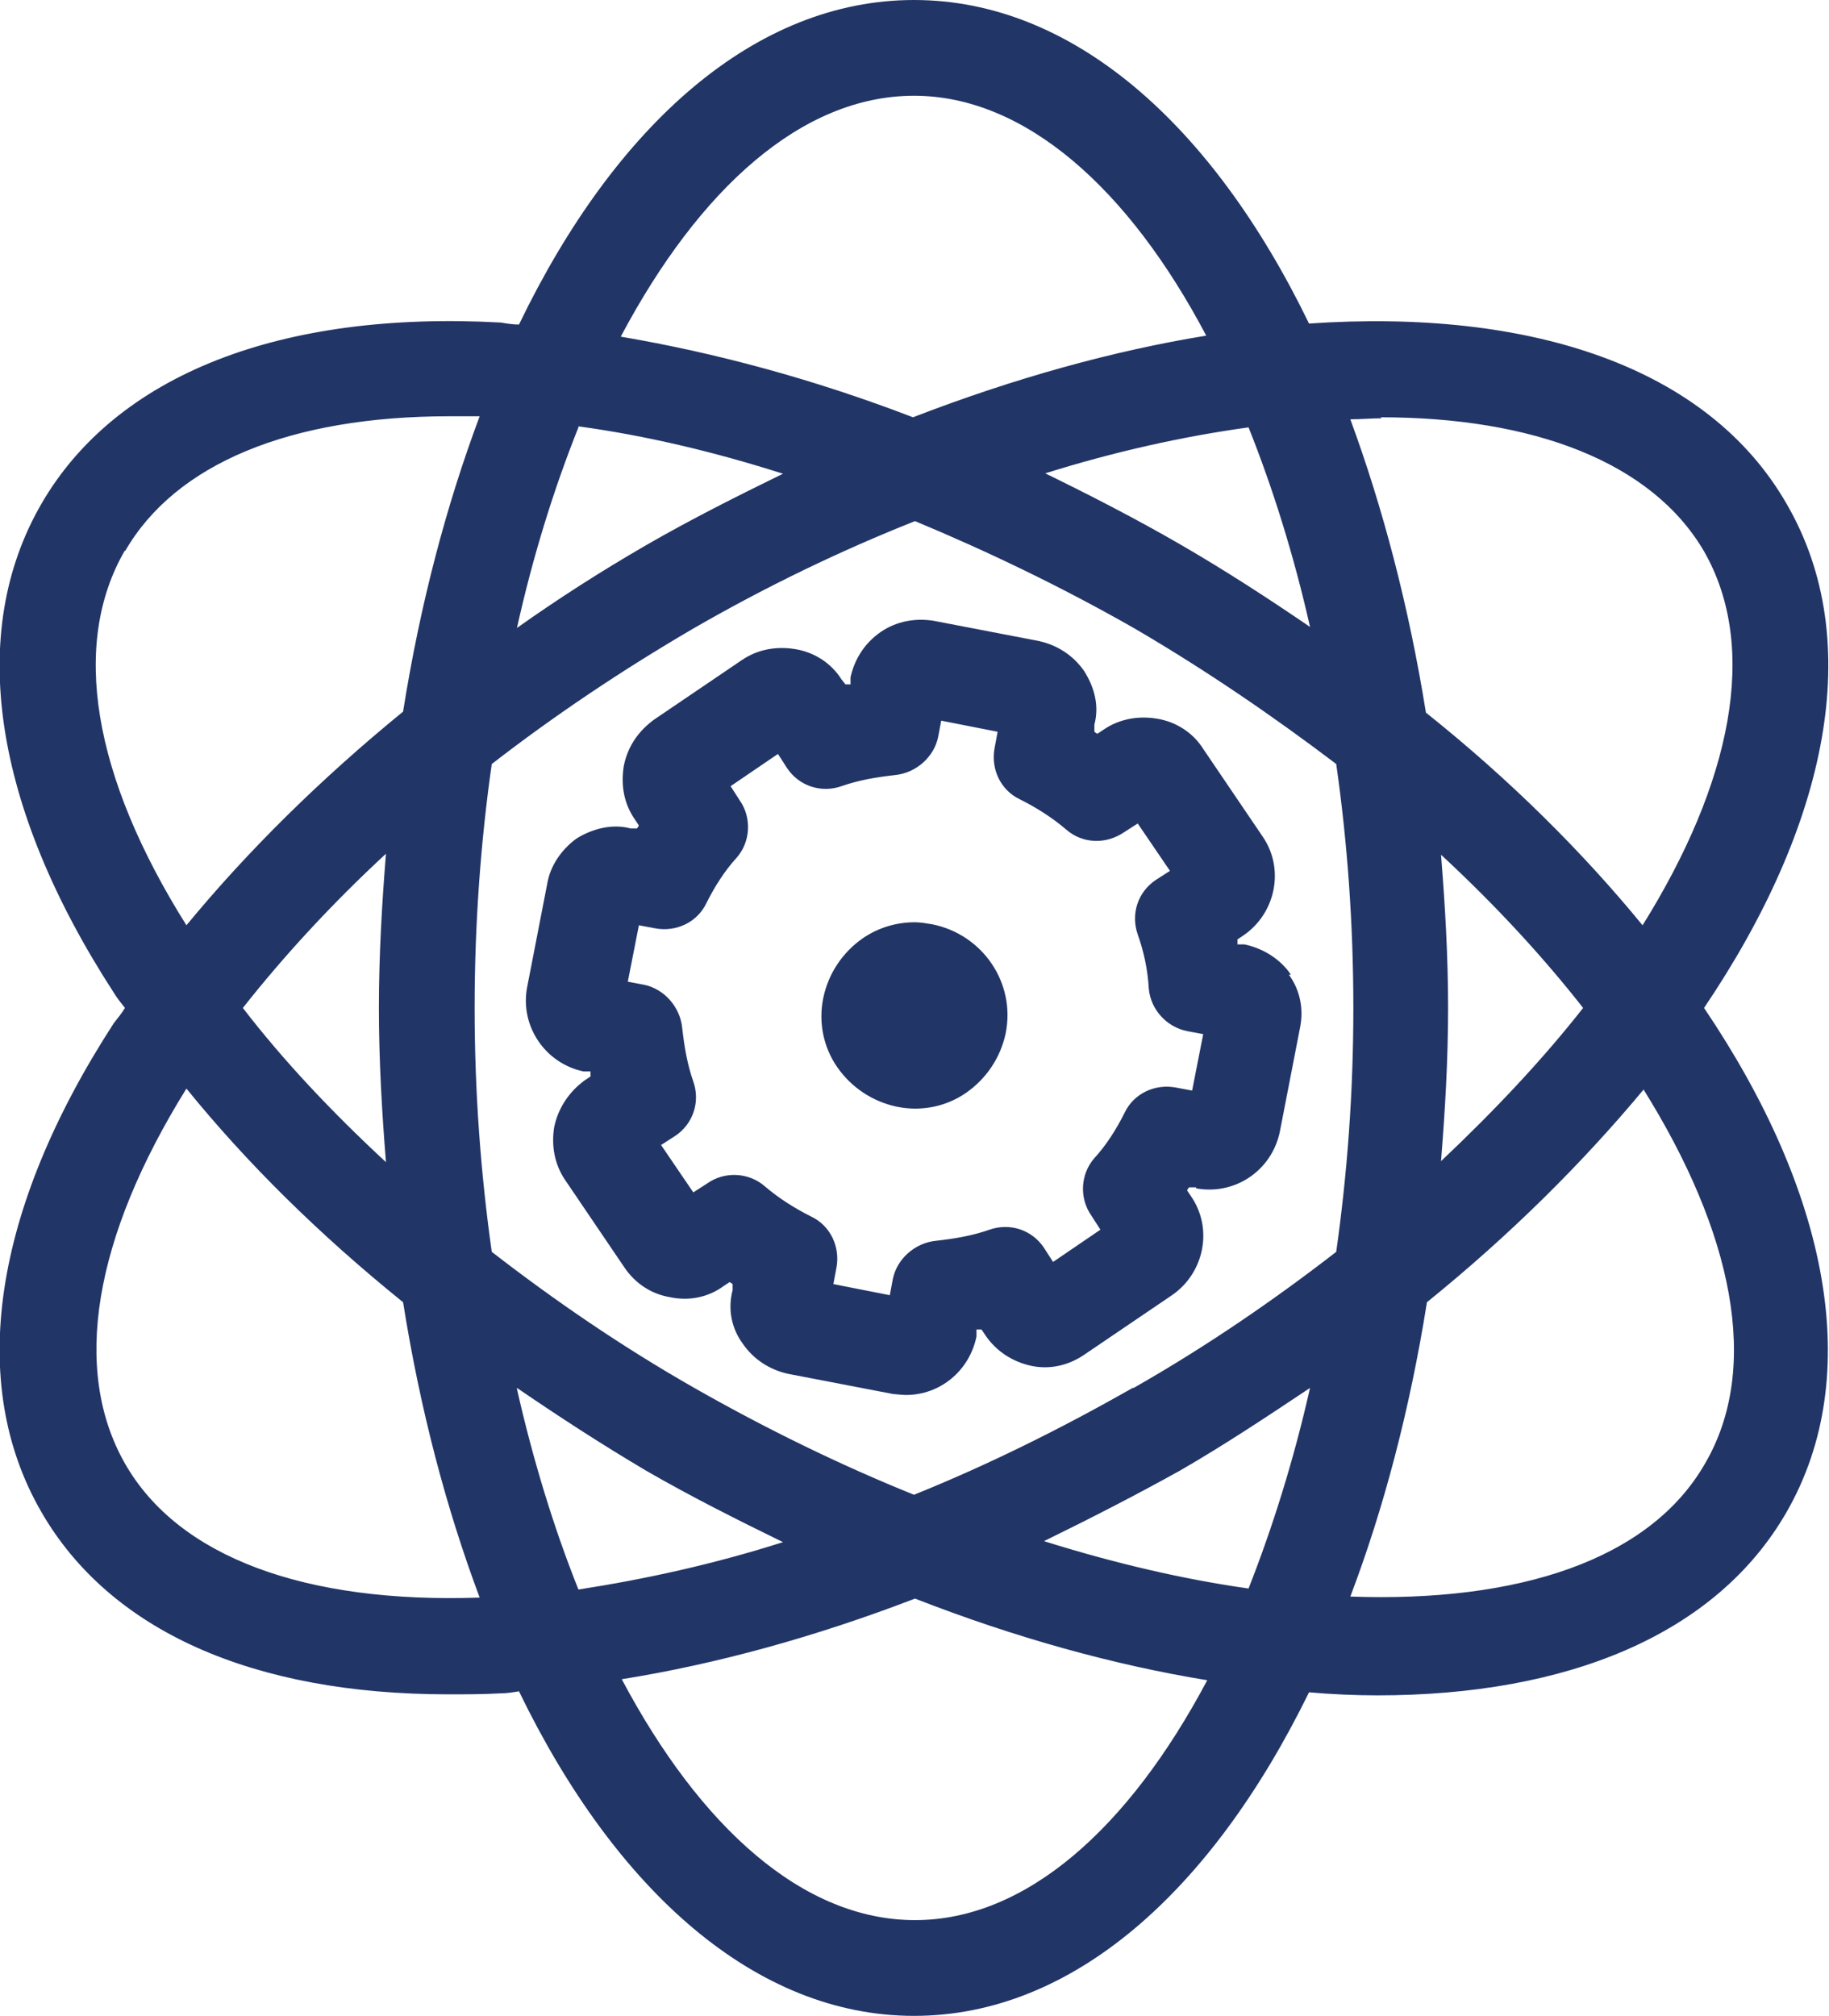 <?xml version="1.0" encoding="UTF-8"?>
<svg xmlns="http://www.w3.org/2000/svg" id="Ebene_2" data-name="Ebene 2" viewBox="0 0 18.15 20">
  <defs>
    <style>
      .cls-1 {
        fill: #223567;
      }
    </style>
  </defs>
  <g id="Ebene_1-2" data-name="Ebene 1">
    <g>
      <path class="cls-1" d="m12.81,9.67c-.1-.15-.27-.26-.46-.3h-.07s0-.04,0-.05l.06-.04c.32-.22.41-.66.19-.98l-.59-.87c-.1-.16-.27-.27-.46-.3-.18-.03-.37,0-.53.11l-.06.04s-.02-.01-.03-.02v-.07c.05-.19,0-.37-.1-.53-.11-.16-.27-.26-.45-.3l-1.04-.2c-.18-.03-.37,0-.53.11-.16.11-.26.27-.3.45v.07s-.04,0-.05,0l-.04-.05c-.1-.16-.27-.27-.46-.3-.18-.03-.37,0-.53.11l-.87.59c-.15.11-.26.26-.3.46-.03.19,0,.37.11.53l.04.06s-.01.02-.02.03h-.06c-.18-.05-.38,0-.54.1-.15.11-.26.27-.29.45l-.2,1.03c-.07.38.18.75.56.83h.07s0,.04,0,.05l-.06.04c-.15.11-.26.27-.3.46-.03.18,0,.37.11.53l.59.87c.11.16.27.26.45.29.19.04.38,0,.53-.11l.06-.04s.02.01.03.02v.06c-.05.19-.01.38.1.53.11.16.27.26.45.3l1.04.2s.1.01.13.01c.34,0,.63-.24.7-.58v-.07s.04,0,.05,0l.04.06c.11.16.27.26.45.3s.37,0,.53-.11l.87-.59c.32-.22.41-.66.19-.98l-.04-.06s.01-.02.02-.03h.07s0,.01,0,.01c.39.07.75-.18.83-.56l.2-1.03c.04-.19,0-.38-.11-.53Zm-.98,1.15l-.16-.03c-.21-.04-.42.06-.51.25-.08.16-.18.32-.3.45-.14.16-.15.4-.03.57l.09.14-.47.32-.09-.14c-.12-.18-.34-.25-.54-.18-.17.06-.35.09-.53.11-.21.02-.39.18-.43.38l-.03.16-.56-.11.03-.16c.04-.21-.06-.42-.25-.51-.16-.08-.32-.18-.46-.3-.16-.14-.4-.15-.57-.03l-.14.09-.32-.47.14-.09c.18-.12.25-.34.18-.54-.06-.17-.09-.35-.11-.53-.02-.21-.18-.39-.38-.43l-.16-.03.11-.56.16.03c.21.04.42-.06.51-.25.08-.16.18-.32.3-.45.14-.16.15-.4.03-.57l-.09-.14.47-.32.09.14c.12.18.34.25.54.18.17-.06.35-.09.53-.11.21-.02.39-.18.43-.38l.03-.16.56.11-.03.16c-.04.21.06.42.25.51.16.08.32.18.46.3.16.14.39.15.57.03l.14-.09.32.47-.14.09c-.18.12-.25.34-.18.54.06.17.1.35.11.54.02.21.18.38.38.42l.16.03-.11.56Z"></path>
      <path class="cls-1" d="m9.25,9.17c-.06-.01-.12-.02-.17-.02-.18,0-.36.05-.52.16-.2.14-.34.35-.39.59-.05.24,0,.49.14.69.14.2.35.34.59.39h0c.24.05.49,0,.69-.14.2-.14.34-.35.39-.59.1-.5-.23-.98-.73-1.08Z"></path>
      <path class="cls-1" d="m17.73,5c-.78-1.36-2.54-1.94-4.74-1.79-.96-1.98-2.35-3.21-3.92-3.21s-2.96,1.23-3.92,3.22c-.06,0-.12-.01-.18-.02-2.19-.12-3.82.52-4.56,1.8-.74,1.28-.48,3,.72,4.85.03.05.07.1.11.15-.03.05-.07.1-.11.15C-.07,12-.33,13.72.41,15c.68,1.18,2.1,1.81,4.04,1.81.17,0,.34,0,.52-.01.06,0,.12-.01.18-.02.96,1.98,2.35,3.22,3.92,3.22s2.95-1.23,3.92-3.21c.23.02.46.03.68.03,1.88,0,3.36-.6,4.06-1.82.78-1.36.41-3.18-.82-5,1.23-1.82,1.61-3.64.82-5Zm-4.03-.86c1.51,0,2.69.44,3.21,1.33.55.96.27,2.3-.61,3.71-.59-.72-1.31-1.44-2.15-2.11-.17-1.06-.43-2.04-.75-2.91.1,0,.21-.01.31-.01Zm-2.46,9.63c-.72.41-1.45.77-2.17,1.06-.72-.29-1.46-.65-2.18-1.06-.72-.41-1.39-.87-2.01-1.35-.11-.78-.17-1.59-.17-2.42s.06-1.65.17-2.42c.62-.48,1.29-.93,2.01-1.35.73-.42,1.46-.77,2.19-1.06.72.3,1.45.65,2.17,1.06.72.42,1.39.88,2.01,1.35.11.77.17,1.58.17,2.42s-.06,1.64-.17,2.42c-.62.48-1.29.94-2.01,1.35Zm1.76,0c-.16.71-.37,1.38-.61,1.99-.64-.09-1.33-.25-2.03-.47.45-.22.9-.45,1.35-.7.45-.26.87-.54,1.29-.82Zm-7.87,0c.41.28.84.56,1.28.82.45.26.91.49,1.36.71-.69.22-1.38.37-2.03.47-.24-.6-.45-1.28-.61-1.99Zm-1.3-2.24c-.54-.5-1.02-1.01-1.42-1.53.41-.52.89-1.04,1.42-1.53-.04.5-.07,1.01-.07,1.53s.03,1.03.07,1.53Zm1.91-7.3c.66.09,1.34.25,2.03.47-.45.22-.91.45-1.36.71-.45.26-.87.53-1.28.82.16-.72.37-1.39.61-1.99Zm4.62.47c.7-.22,1.38-.37,2.03-.46.24.6.45,1.27.61,1.98-.41-.28-.84-.56-1.29-.82-.45-.26-.9-.49-1.35-.71Zm3.94,3.78c.54.5,1.01,1.01,1.41,1.52-.4.51-.88,1.02-1.41,1.52.04-.5.07-1,.07-1.52s-.03-1.02-.07-1.52ZM9.07.95c1.1,0,2.13.92,2.9,2.38-.92.15-1.9.42-2.91.81-.99-.38-1.96-.64-2.9-.8.78-1.47,1.8-2.39,2.91-2.39ZM1.24,5.47c.5-.87,1.64-1.34,3.22-1.34.1,0,.2,0,.3,0-.33.88-.59,1.86-.76,2.93-.82.67-1.54,1.38-2.15,2.12-.93-1.48-1.15-2.79-.61-3.72Zm0,9.05c-.53-.93-.31-2.24.61-3.72.6.74,1.32,1.45,2.15,2.12.17,1.07.43,2.05.76,2.93-1.73.06-2.99-.4-3.52-1.33Zm7.84,4.53c-1.11,0-2.13-.92-2.91-2.39.94-.15,1.92-.42,2.91-.8,1,.39,1.98.66,2.9.81-.78,1.47-1.8,2.38-2.9,2.38Zm7.84-4.53c-.55.96-1.86,1.38-3.52,1.32.33-.87.59-1.85.76-2.92.84-.68,1.55-1.39,2.15-2.11.88,1.41,1.17,2.75.61,3.71Z"></path>
    </g>
  </g>
</svg>
